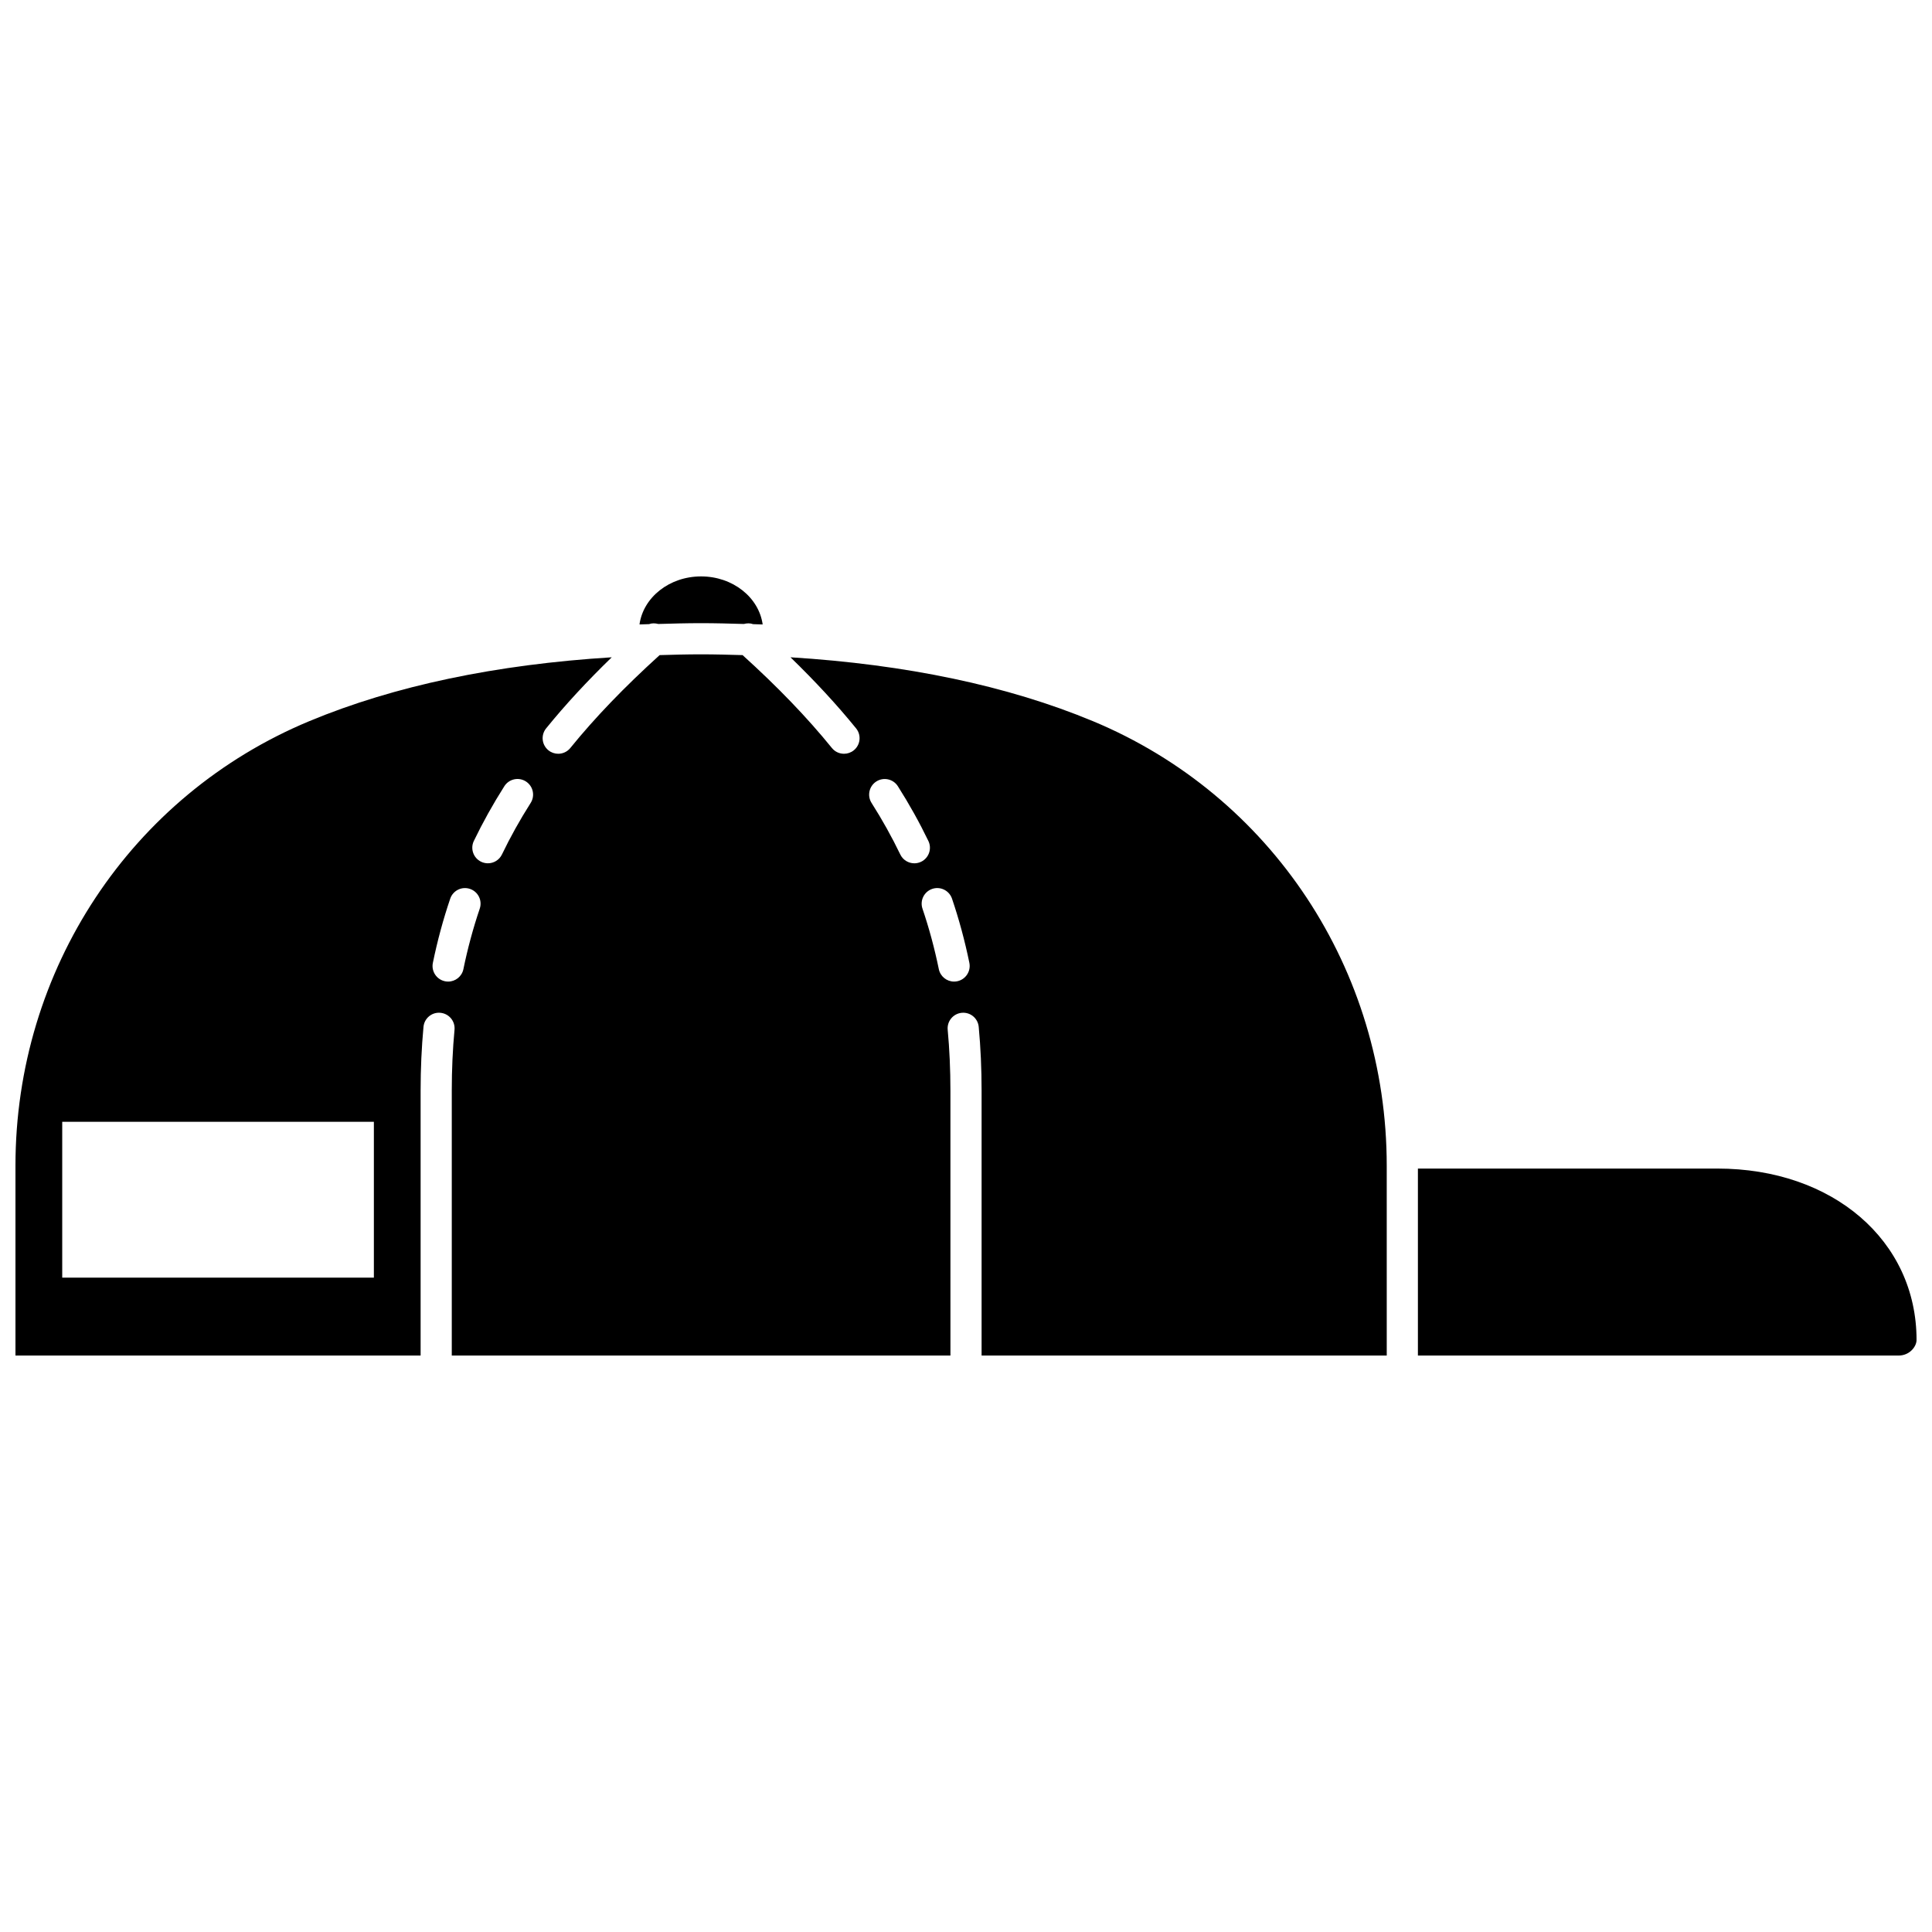 <?xml version="1.0" encoding="UTF-8"?>
<!-- Uploaded to: ICON Repo, www.svgrepo.com, Generator: ICON Repo Mixer Tools -->
<svg width="800px" height="800px" version="1.1" viewBox="144 144 512 512" xmlns="http://www.w3.org/2000/svg">
 <defs>
  <clipPath id="b">
   <path d="m148.09 317h363.91v187h-363.91z"/>
  </clipPath>
  <clipPath id="a">
   <path d="m519 453h132.9v51h-132.9z"/>
  </clipPath>
 </defs>
 <g clip-path="url(#b)">
  <path d="m433.6 335.1c-22.574-9.387-49.484-15.008-80.113-16.91 6.543 6.352 12.305 12.574 17.387 18.836 1.438 1.773 1.164 4.375-0.605 5.809-0.77 0.621-1.684 0.922-2.598 0.922-1.203 0-2.394-0.52-3.207-1.527-6.578-8.113-14.363-16.188-23.668-24.617-3.637-0.102-7.269-0.207-10.996-0.207-3.731 0-7.359 0.102-10.992 0.207-9.301 8.43-17.086 16.5-23.668 24.617-0.816 1.008-2.008 1.527-3.207 1.527-0.914 0-1.832-0.301-2.598-0.922-1.773-1.438-2.043-4.039-0.605-5.809 5.078-6.266 10.844-12.488 17.387-18.836-30.633 1.902-57.547 7.523-80.113 16.91-47.328 19.684-77.906 65.93-77.906 117.82v50.316h107.37v-70.203c0-5.793 0.258-11.48 0.762-16.898 0.207-2.269 2.211-3.957 4.492-3.731 2.269 0.211 3.945 2.223 3.731 4.492-0.484 5.168-0.727 10.598-0.727 16.137v70.203h132.15l-0.004-70.203c0-5.539-0.242-10.969-0.723-16.137-0.211-2.269 1.461-4.281 3.731-4.492 2.289-0.215 4.281 1.461 4.492 3.731 0.504 5.418 0.762 11.105 0.762 16.898v70.203h107.37l-0.004-50.316c0-51.891-30.578-98.137-77.898-117.82zm-190.52 147.49h-82.59v-41.297h82.59zm28.055-97.781c-1.746 5.144-3.203 10.535-4.328 16.02-0.398 1.953-2.121 3.301-4.039 3.301-0.273 0-0.555-0.023-0.836-0.086-2.234-0.457-3.676-2.641-3.219-4.871 1.195-5.824 2.742-11.547 4.602-17.02 0.734-2.156 3.066-3.32 5.242-2.582 2.16 0.734 3.316 3.078 2.578 5.238zm13.496-28.023c-2.832 4.457-5.394 9.051-7.613 13.66-0.711 1.477-2.188 2.336-3.723 2.336-0.602 0-1.215-0.133-1.793-0.41-2.055-0.992-2.918-3.461-1.93-5.512 2.363-4.898 5.078-9.777 8.082-14.504 1.223-1.926 3.773-2.496 5.699-1.273 1.93 1.227 2.496 3.781 1.277 5.703zm101.68 16c-1.535 0-3.012-0.859-3.723-2.336-2.223-4.609-4.781-9.203-7.613-13.66-1.223-1.926-0.652-4.477 1.273-5.699 1.926-1.219 4.477-0.652 5.699 1.273 3.004 4.727 5.719 9.605 8.082 14.504 0.992 2.051 0.129 4.523-1.93 5.512-0.574 0.273-1.188 0.406-1.789 0.406zm11.359 31.258c-0.281 0.059-0.559 0.086-0.832 0.086-1.922 0-3.641-1.348-4.043-3.301-1.125-5.484-2.582-10.875-4.328-16.02-0.734-2.16 0.422-4.504 2.582-5.242 2.156-0.738 4.504 0.426 5.242 2.582 1.859 5.473 3.406 11.195 4.602 17.02 0.449 2.234-0.988 4.418-3.223 4.875z"/>
 </g>
 <g clip-path="url(#a)">
  <path d="m599.12 453.68h-79.359v49.555h127.38c2.953 0 4.766-2.406 4.766-4.129-0.004-26.324-22.199-45.426-52.789-45.426z"/>
 </g>
 <path d="m318.45 309.36c3.75-0.109 7.492-0.215 11.344-0.215 3.844 0 7.59 0.105 11.34 0.215 0.809-0.215 1.656-0.242 2.453 0.047 0.844 0.027 1.688 0.051 2.527 0.082-0.988-7.148-7.891-12.734-16.32-12.734-8.434 0-15.332 5.582-16.32 12.73 0.84-0.031 1.684-0.055 2.527-0.082 0.801-0.289 1.641-0.258 2.449-0.043z"/>
</svg>